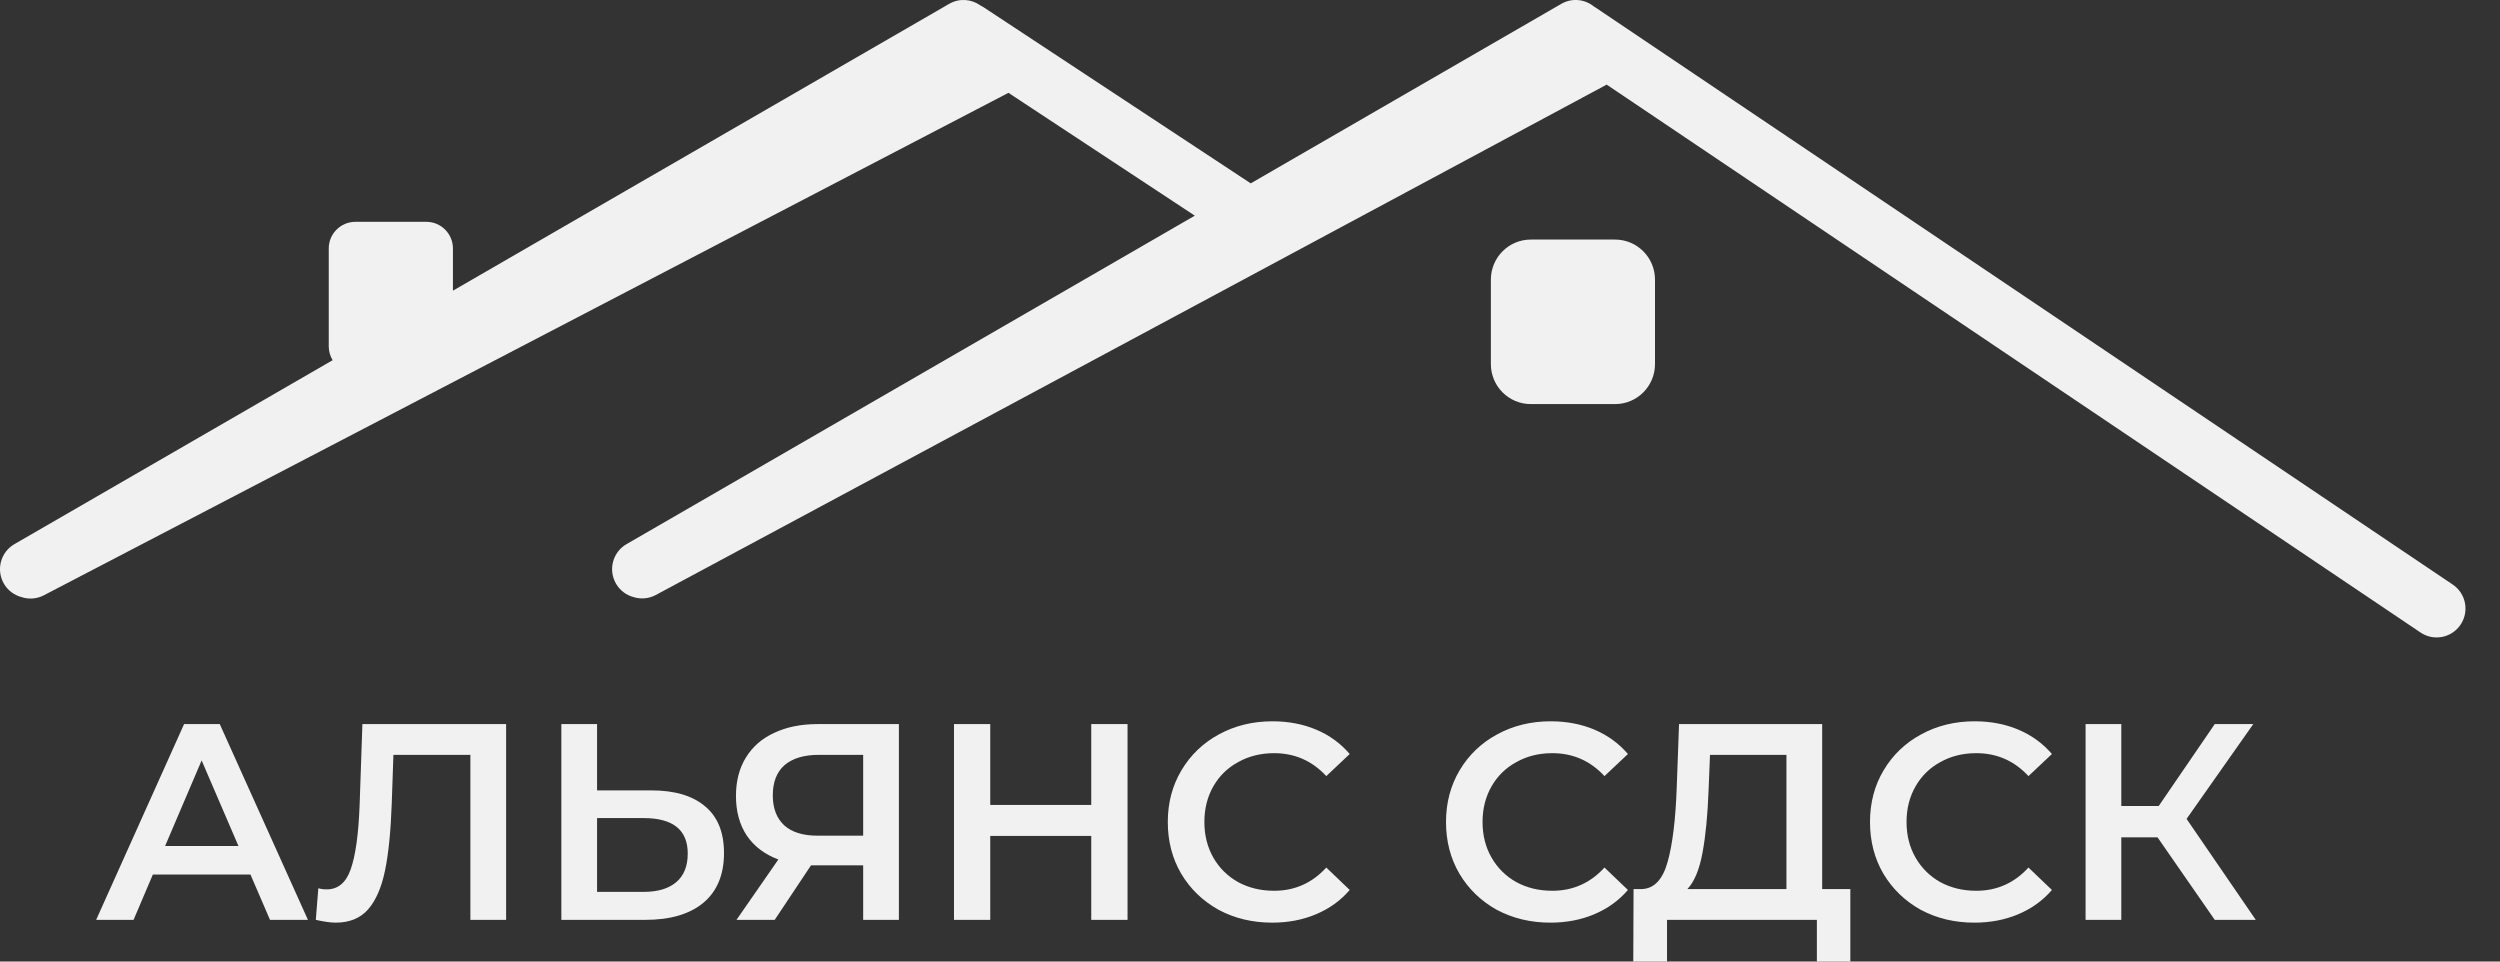 <?xml version="1.0" encoding="UTF-8"?> <svg xmlns="http://www.w3.org/2000/svg" width="52" height="20" viewBox="0 0 52 20" fill="none"><rect x="0" y="0" width="52" height="20" fill="#333333" stroke="none"/> <path fill-rule="evenodd" clip-rule="evenodd" d="M0.3 11.318C0.013 11.483 -0.085 11.851 0.08 12.139C0.164 12.284 0.299 12.381 0.45 12.42C0.597 12.469 0.763 12.46 0.912 12.382L20.975 1.931C20.975 1.931 20.976 1.931 20.976 1.931L24.852 4.486L13.032 11.318C12.745 11.483 12.647 11.851 12.812 12.139C12.896 12.284 13.03 12.381 13.18 12.42C13.328 12.466 13.493 12.455 13.64 12.376L33.419 1.76L50.348 13.157C50.623 13.342 50.995 13.268 51.18 12.993C51.365 12.717 51.292 12.344 51.017 12.159L33.191 0.159C33.179 0.15 33.166 0.142 33.153 0.135C32.965 -0.018 32.696 -0.048 32.475 0.08L26.015 3.814L20.453 0.147C20.432 0.134 20.411 0.122 20.389 0.111C20.204 -0.021 19.952 -0.041 19.743 0.08L9.421 6.046V5.168C9.421 4.862 9.173 4.614 8.868 4.614H7.392C7.086 4.614 6.838 4.862 6.838 5.168V7.203C6.838 7.309 6.868 7.408 6.919 7.492L0.3 11.318ZM31.01 5.816C31.01 5.356 31.382 4.983 31.84 4.983H33.593C34.052 4.983 34.424 5.356 34.424 5.816V7.573C34.424 8.033 34.052 8.405 33.593 8.405H31.84C31.382 8.405 31.01 8.033 31.01 7.573V5.816ZM26.461 19.191C26.051 19.191 25.679 19.102 25.347 18.924C25.018 18.741 24.759 18.491 24.569 18.173C24.383 17.855 24.29 17.497 24.29 17.097C24.29 16.698 24.385 16.339 24.575 16.021C24.764 15.703 25.024 15.454 25.352 15.276C25.685 15.094 26.057 15.003 26.467 15.003C26.799 15.003 27.103 15.061 27.378 15.177C27.653 15.293 27.885 15.462 28.074 15.683L27.587 16.143C27.293 15.825 26.931 15.666 26.502 15.666C26.223 15.666 25.974 15.728 25.753 15.852C25.532 15.972 25.36 16.141 25.236 16.358C25.113 16.575 25.051 16.822 25.051 17.097C25.051 17.372 25.113 17.619 25.236 17.836C25.36 18.053 25.532 18.224 25.753 18.348C25.974 18.468 26.223 18.528 26.502 18.528C26.931 18.528 27.293 18.367 27.587 18.045L28.074 18.511C27.885 18.732 27.651 18.9 27.372 19.017C27.097 19.133 26.794 19.191 26.461 19.191ZM3.179 18.191L2.778 19.133H2L3.829 15.061H4.571L6.405 19.133H5.616L5.21 18.191H3.179ZM4.96 17.597L4.194 15.817L3.434 17.597H4.96ZM10.527 15.061V19.133H9.784V15.701H8.183L8.148 16.719C8.128 17.289 8.082 17.752 8.008 18.109C7.935 18.462 7.817 18.732 7.654 18.918C7.492 19.1 7.268 19.191 6.981 19.191C6.881 19.191 6.743 19.172 6.569 19.133L6.621 18.476C6.672 18.491 6.73 18.499 6.796 18.499C7.032 18.499 7.198 18.359 7.295 18.08C7.395 17.797 7.457 17.353 7.48 16.748L7.538 15.061H10.527ZM14.665 16.771C14.405 16.55 14.032 16.44 13.545 16.44H12.419V15.061H11.676V19.133H13.423C13.941 19.133 14.344 19.015 14.63 18.778C14.916 18.538 15.059 18.193 15.059 17.743C15.059 17.312 14.928 16.988 14.665 16.771ZM14.067 18.348C13.908 18.483 13.682 18.551 13.388 18.551H12.419V17.016H13.388C13.999 17.016 14.305 17.262 14.305 17.754C14.305 18.014 14.226 18.212 14.067 18.348ZM18.697 15.061V19.133H17.954V17.999H16.869L16.114 19.133H15.319L16.19 17.877C15.907 17.772 15.689 17.607 15.534 17.382C15.383 17.153 15.308 16.878 15.308 16.556C15.308 16.246 15.377 15.978 15.517 15.753C15.656 15.528 15.853 15.357 16.109 15.241C16.364 15.121 16.664 15.061 17.008 15.061H18.697ZM17.031 15.701C16.722 15.701 16.484 15.773 16.317 15.916C16.155 16.059 16.074 16.269 16.074 16.544C16.074 16.812 16.153 17.019 16.312 17.167C16.47 17.31 16.701 17.382 17.002 17.382H17.954V15.701H17.031ZM23.453 19.133V15.061H22.698V16.742H20.597V15.061H19.843V19.133H20.597V17.388H22.698V19.133H23.453ZM31.133 18.924C31.466 19.102 31.837 19.191 32.248 19.191C32.58 19.191 32.884 19.133 33.159 19.017C33.437 18.9 33.671 18.732 33.861 18.511L33.373 18.045C33.079 18.367 32.718 18.528 32.288 18.528C32.01 18.528 31.76 18.468 31.54 18.348C31.319 18.224 31.147 18.053 31.023 17.836C30.899 17.619 30.837 17.372 30.837 17.097C30.837 16.822 30.899 16.575 31.023 16.358C31.147 16.141 31.319 15.972 31.54 15.852C31.76 15.728 32.01 15.666 32.288 15.666C32.718 15.666 33.079 15.825 33.373 16.143L33.861 15.683C33.671 15.462 33.439 15.293 33.165 15.177C32.89 15.061 32.586 15.003 32.253 15.003C31.843 15.003 31.472 15.094 31.139 15.276C30.81 15.454 30.551 15.703 30.361 16.021C30.172 16.339 30.077 16.698 30.077 17.097C30.077 17.497 30.17 17.855 30.356 18.173C30.545 18.491 30.804 18.741 31.133 18.924ZM38.487 18.493V20H37.791V19.133H34.674V20H33.972L33.978 18.493H34.152C34.407 18.482 34.585 18.294 34.686 17.929C34.79 17.561 34.854 17.035 34.877 16.352L34.924 15.061H37.901V18.493H38.487ZM35.539 16.422C35.52 16.95 35.477 17.39 35.411 17.743C35.346 18.092 35.241 18.342 35.098 18.493H37.158V15.701H35.568L35.539 16.422ZM39.952 18.924C40.285 19.102 40.656 19.191 41.066 19.191C41.399 19.191 41.703 19.133 41.978 19.017C42.256 18.9 42.49 18.732 42.68 18.511L42.192 18.045C41.898 18.367 41.536 18.528 41.107 18.528C40.828 18.528 40.579 18.468 40.358 18.348C40.138 18.224 39.966 18.053 39.842 17.836C39.718 17.619 39.656 17.372 39.656 17.097C39.656 16.822 39.718 16.575 39.842 16.358C39.966 16.141 40.138 15.972 40.358 15.852C40.579 15.728 40.828 15.666 41.107 15.666C41.536 15.666 41.898 15.825 42.192 16.143L42.68 15.683C42.49 15.462 42.258 15.293 41.983 15.177C41.709 15.061 41.405 15.003 41.072 15.003C40.662 15.003 40.291 15.094 39.958 15.276C39.629 15.454 39.37 15.703 39.18 16.021C38.99 16.339 38.896 16.698 38.896 17.097C38.896 17.497 38.989 17.855 39.174 18.173C39.364 18.491 39.623 18.741 39.952 18.924ZM44.877 17.417H44.123V19.133H43.38V15.061H44.123V16.765H44.901L46.067 15.061H46.868L45.481 17.033L46.92 19.133H46.067L44.877 17.417Z" fill="#F1F1F1"></path> </svg> 